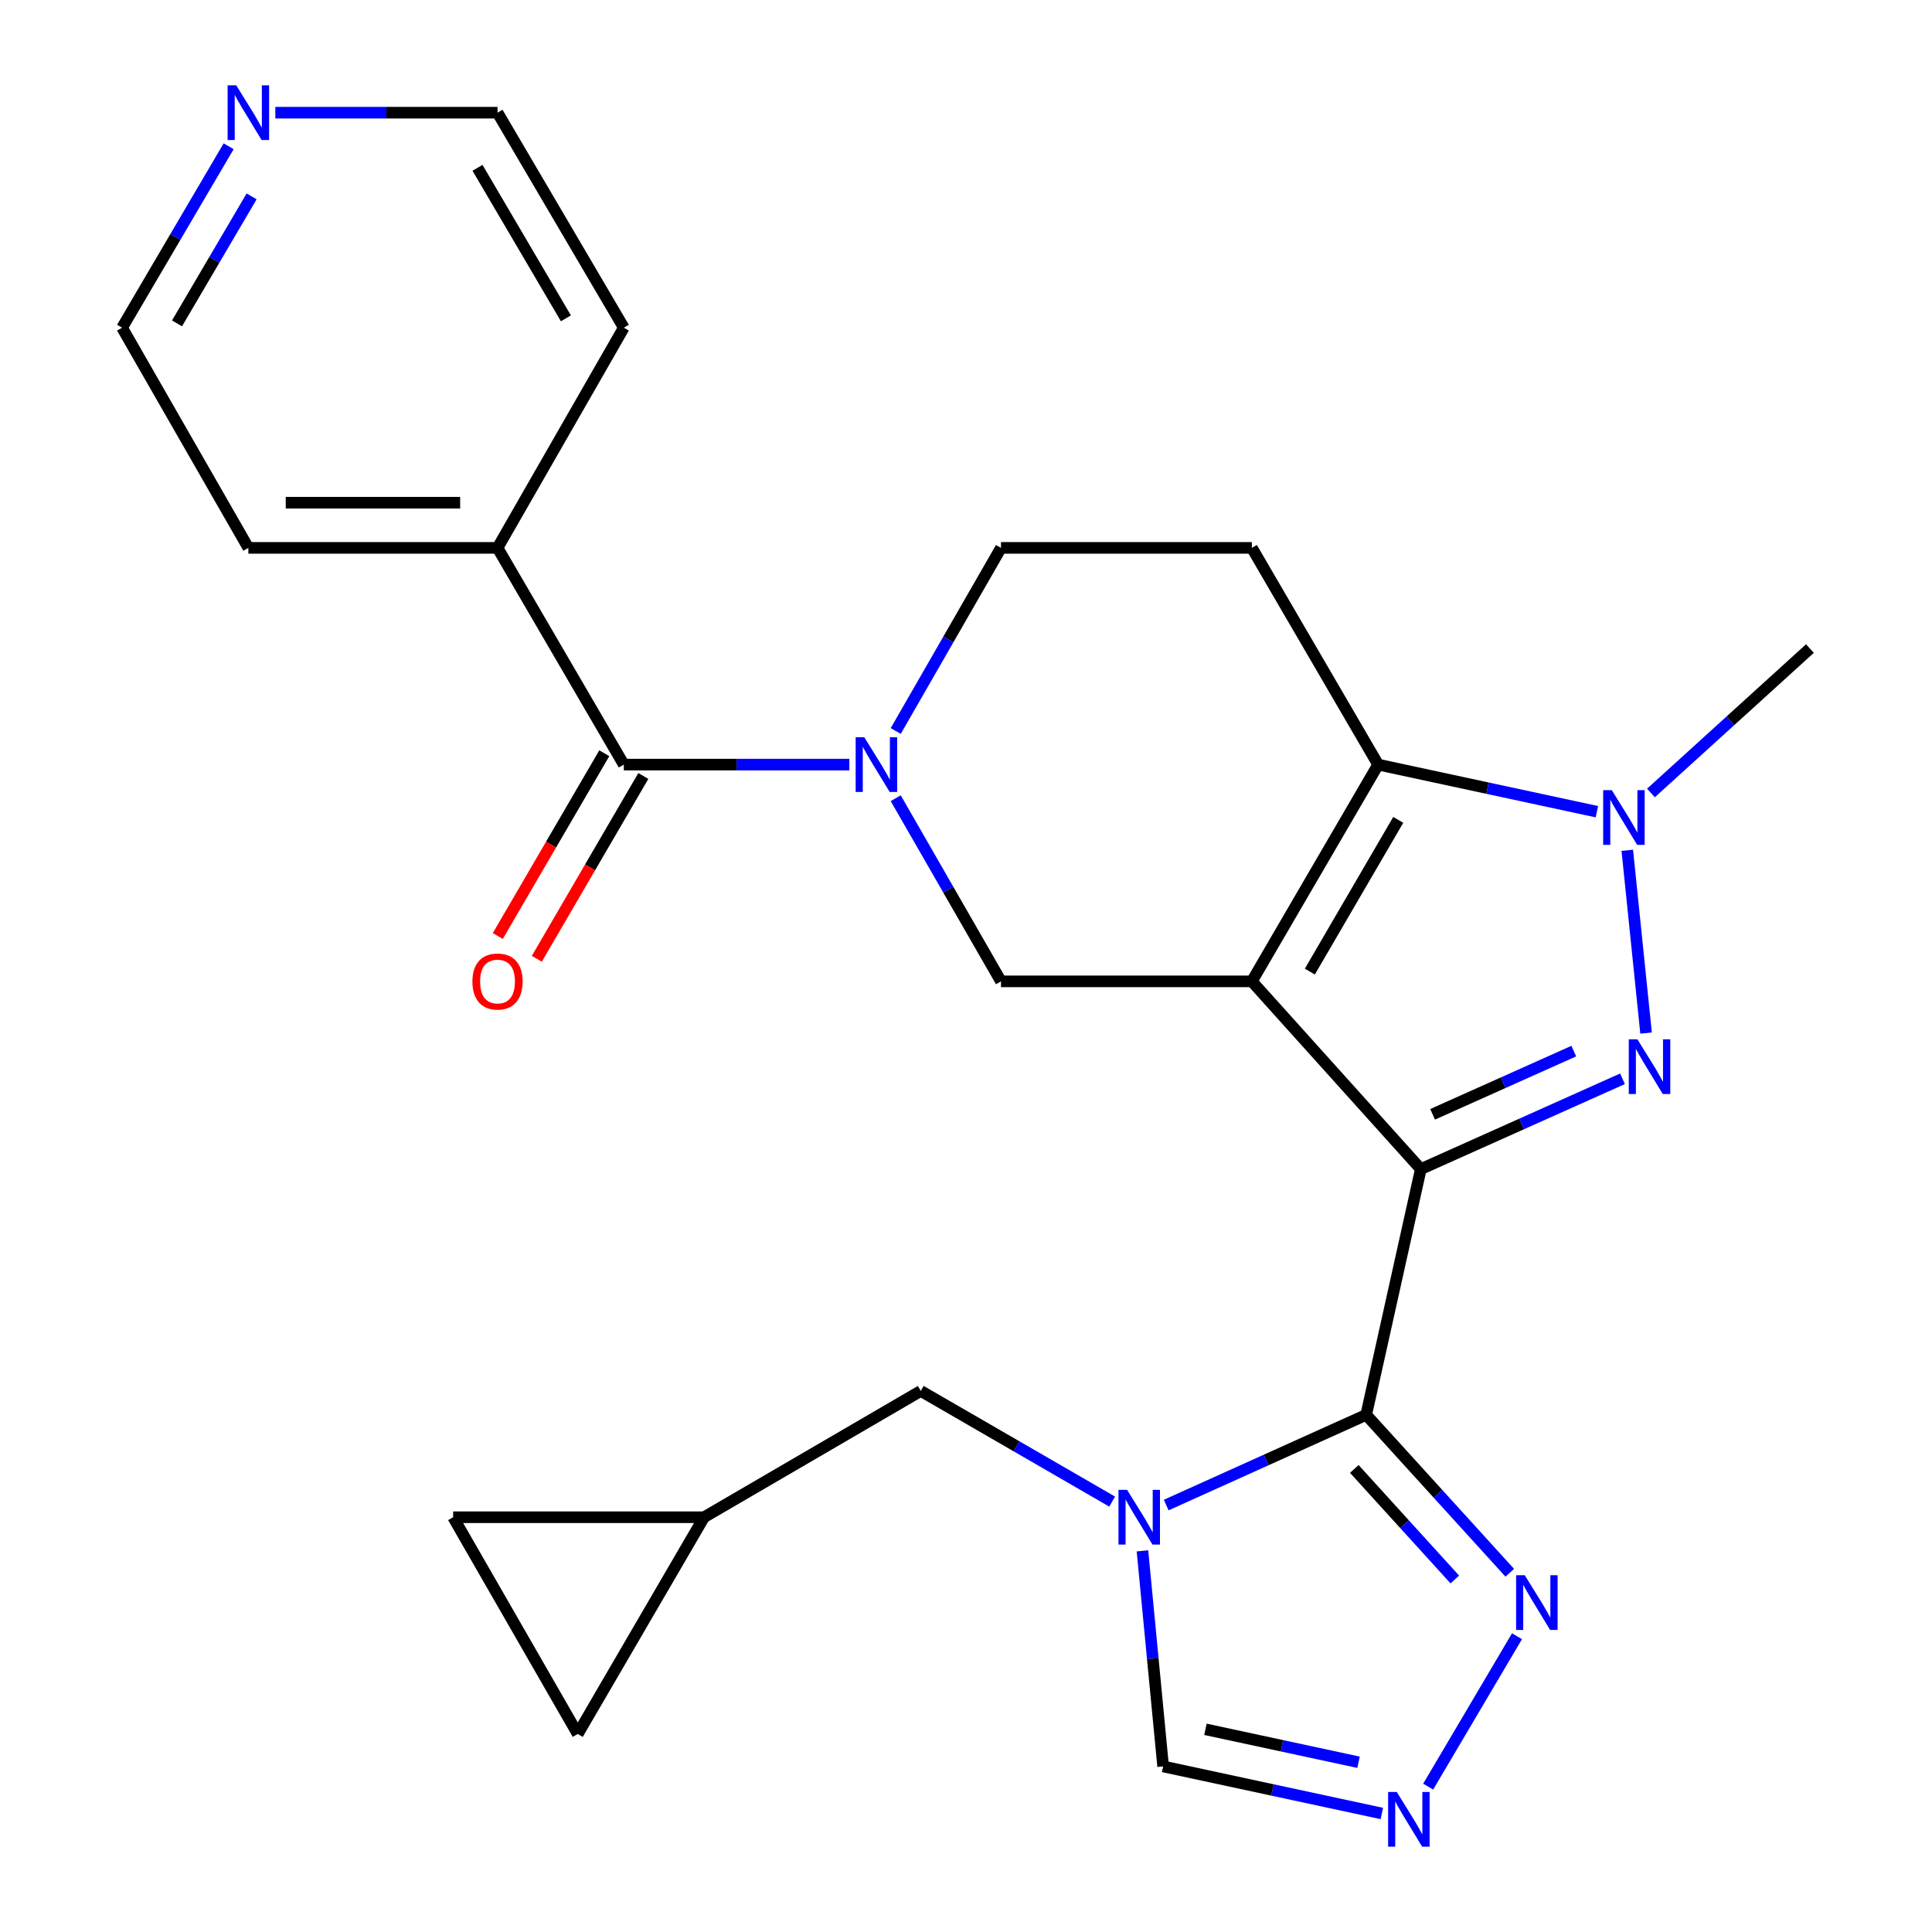 <?xml version='1.0' encoding='iso-8859-1'?>
<svg version='1.1' baseProfile='full'
              xmlns='http://www.w3.org/2000/svg'
                      xmlns:rdkit='http://www.rdkit.org/xml'
                      xmlns:xlink='http://www.w3.org/1999/xlink'
                  xml:space='preserve'
width='1000px' height='1000px' viewBox='0 0 1000 1000'>
<!-- END OF HEADER -->
<rect style='opacity:1.0;fill:#FFFFFF;stroke:none' width='1000' height='1000' x='0' y='0'> </rect>
<path class='bond-0' d='M 735.414,605.124 L 647.961,507.952' style='fill:none;fill-rule:evenodd;stroke:#000000;stroke-width:6px;stroke-linecap:butt;stroke-linejoin:miter;stroke-opacity:1' />
<path class='bond-1' d='M 735.414,605.124 L 707.142,732.322' style='fill:none;fill-rule:evenodd;stroke:#000000;stroke-width:6px;stroke-linecap:butt;stroke-linejoin:miter;stroke-opacity:1' />
<path class='bond-2' d='M 735.414,605.124 L 787.611,581.749' style='fill:none;fill-rule:evenodd;stroke:#000000;stroke-width:6px;stroke-linecap:butt;stroke-linejoin:miter;stroke-opacity:1' />
<path class='bond-2' d='M 787.611,581.749 L 839.808,558.375' style='fill:none;fill-rule:evenodd;stroke:#0000FF;stroke-width:6px;stroke-linecap:butt;stroke-linejoin:miter;stroke-opacity:1' />
<path class='bond-2' d='M 741.515,576.767 L 778.053,560.405' style='fill:none;fill-rule:evenodd;stroke:#000000;stroke-width:6px;stroke-linecap:butt;stroke-linejoin:miter;stroke-opacity:1' />
<path class='bond-2' d='M 778.053,560.405 L 814.591,544.043' style='fill:none;fill-rule:evenodd;stroke:#0000FF;stroke-width:6px;stroke-linecap:butt;stroke-linejoin:miter;stroke-opacity:1' />
<path class='bond-3' d='M 647.961,507.952 L 713.327,395.76' style='fill:none;fill-rule:evenodd;stroke:#000000;stroke-width:6px;stroke-linecap:butt;stroke-linejoin:miter;stroke-opacity:1' />
<path class='bond-3' d='M 677.973,502.896 L 723.729,424.362' style='fill:none;fill-rule:evenodd;stroke:#000000;stroke-width:6px;stroke-linecap:butt;stroke-linejoin:miter;stroke-opacity:1' />
<path class='bond-4' d='M 647.961,507.952 L 518.112,507.952' style='fill:none;fill-rule:evenodd;stroke:#000000;stroke-width:6px;stroke-linecap:butt;stroke-linejoin:miter;stroke-opacity:1' />
<path class='bond-5' d='M 707.142,732.322 L 655.383,755.671' style='fill:none;fill-rule:evenodd;stroke:#000000;stroke-width:6px;stroke-linecap:butt;stroke-linejoin:miter;stroke-opacity:1' />
<path class='bond-5' d='M 655.383,755.671 L 603.624,779.021' style='fill:none;fill-rule:evenodd;stroke:#0000FF;stroke-width:6px;stroke-linecap:butt;stroke-linejoin:miter;stroke-opacity:1' />
<path class='bond-6' d='M 707.142,732.322 L 744.299,773.195' style='fill:none;fill-rule:evenodd;stroke:#000000;stroke-width:6px;stroke-linecap:butt;stroke-linejoin:miter;stroke-opacity:1' />
<path class='bond-6' d='M 744.299,773.195 L 781.456,814.069' style='fill:none;fill-rule:evenodd;stroke:#0000FF;stroke-width:6px;stroke-linecap:butt;stroke-linejoin:miter;stroke-opacity:1' />
<path class='bond-6' d='M 700.984,760.316 L 726.994,788.927' style='fill:none;fill-rule:evenodd;stroke:#000000;stroke-width:6px;stroke-linecap:butt;stroke-linejoin:miter;stroke-opacity:1' />
<path class='bond-6' d='M 726.994,788.927 L 753.004,817.538' style='fill:none;fill-rule:evenodd;stroke:#0000FF;stroke-width:6px;stroke-linecap:butt;stroke-linejoin:miter;stroke-opacity:1' />
<path class='bond-7' d='M 852.002,534.713 L 842.281,440.112' style='fill:none;fill-rule:evenodd;stroke:#0000FF;stroke-width:6px;stroke-linecap:butt;stroke-linejoin:miter;stroke-opacity:1' />
<path class='bond-8' d='M 713.327,395.76 L 647.961,283.581' style='fill:none;fill-rule:evenodd;stroke:#000000;stroke-width:6px;stroke-linecap:butt;stroke-linejoin:miter;stroke-opacity:1' />
<path class='bond-9' d='M 713.327,395.76 L 769.936,407.948' style='fill:none;fill-rule:evenodd;stroke:#000000;stroke-width:6px;stroke-linecap:butt;stroke-linejoin:miter;stroke-opacity:1' />
<path class='bond-9' d='M 769.936,407.948 L 826.545,420.136' style='fill:none;fill-rule:evenodd;stroke:#0000FF;stroke-width:6px;stroke-linecap:butt;stroke-linejoin:miter;stroke-opacity:1' />
<path class='bond-10' d='M 591.331,802.718 L 596.681,858.508' style='fill:none;fill-rule:evenodd;stroke:#0000FF;stroke-width:6px;stroke-linecap:butt;stroke-linejoin:miter;stroke-opacity:1' />
<path class='bond-10' d='M 596.681,858.508 L 602.031,914.297' style='fill:none;fill-rule:evenodd;stroke:#000000;stroke-width:6px;stroke-linecap:butt;stroke-linejoin:miter;stroke-opacity:1' />
<path class='bond-11' d='M 575.657,777.223 L 526.122,748.588' style='fill:none;fill-rule:evenodd;stroke:#0000FF;stroke-width:6px;stroke-linecap:butt;stroke-linejoin:miter;stroke-opacity:1' />
<path class='bond-11' d='M 526.122,748.588 L 476.587,719.953' style='fill:none;fill-rule:evenodd;stroke:#000000;stroke-width:6px;stroke-linecap:butt;stroke-linejoin:miter;stroke-opacity:1' />
<path class='bond-12' d='M 854.53,410.439 L 895.672,373.067' style='fill:none;fill-rule:evenodd;stroke:#0000FF;stroke-width:6px;stroke-linecap:butt;stroke-linejoin:miter;stroke-opacity:1' />
<path class='bond-12' d='M 895.672,373.067 L 936.814,335.695' style='fill:none;fill-rule:evenodd;stroke:#000000;stroke-width:6px;stroke-linecap:butt;stroke-linejoin:miter;stroke-opacity:1' />
<path class='bond-13' d='M 463.627,413.155 L 490.869,460.553' style='fill:none;fill-rule:evenodd;stroke:#0000FF;stroke-width:6px;stroke-linecap:butt;stroke-linejoin:miter;stroke-opacity:1' />
<path class='bond-13' d='M 490.869,460.553 L 518.112,507.952' style='fill:none;fill-rule:evenodd;stroke:#000000;stroke-width:6px;stroke-linecap:butt;stroke-linejoin:miter;stroke-opacity:1' />
<path class='bond-14' d='M 439.621,395.76 L 381.252,395.76' style='fill:none;fill-rule:evenodd;stroke:#0000FF;stroke-width:6px;stroke-linecap:butt;stroke-linejoin:miter;stroke-opacity:1' />
<path class='bond-14' d='M 381.252,395.76 L 322.884,395.76' style='fill:none;fill-rule:evenodd;stroke:#000000;stroke-width:6px;stroke-linecap:butt;stroke-linejoin:miter;stroke-opacity:1' />
<path class='bond-15' d='M 463.628,378.365 L 490.87,330.973' style='fill:none;fill-rule:evenodd;stroke:#0000FF;stroke-width:6px;stroke-linecap:butt;stroke-linejoin:miter;stroke-opacity:1' />
<path class='bond-15' d='M 490.87,330.973 L 518.112,283.581' style='fill:none;fill-rule:evenodd;stroke:#000000;stroke-width:6px;stroke-linecap:butt;stroke-linejoin:miter;stroke-opacity:1' />
<path class='bond-16' d='M 785.193,846.911 L 739.217,924.762' style='fill:none;fill-rule:evenodd;stroke:#0000FF;stroke-width:6px;stroke-linecap:butt;stroke-linejoin:miter;stroke-opacity:1' />
<path class='bond-17' d='M 312.78,389.873 L 285.214,437.186' style='fill:none;fill-rule:evenodd;stroke:#000000;stroke-width:6px;stroke-linecap:butt;stroke-linejoin:miter;stroke-opacity:1' />
<path class='bond-17' d='M 285.214,437.186 L 257.649,484.499' style='fill:none;fill-rule:evenodd;stroke:#FF0000;stroke-width:6px;stroke-linecap:butt;stroke-linejoin:miter;stroke-opacity:1' />
<path class='bond-17' d='M 332.987,401.646 L 305.422,448.959' style='fill:none;fill-rule:evenodd;stroke:#000000;stroke-width:6px;stroke-linecap:butt;stroke-linejoin:miter;stroke-opacity:1' />
<path class='bond-17' d='M 305.422,448.959 L 277.856,496.272' style='fill:none;fill-rule:evenodd;stroke:#FF0000;stroke-width:6px;stroke-linecap:butt;stroke-linejoin:miter;stroke-opacity:1' />
<path class='bond-18' d='M 322.884,395.76 L 257.518,283.581' style='fill:none;fill-rule:evenodd;stroke:#000000;stroke-width:6px;stroke-linecap:butt;stroke-linejoin:miter;stroke-opacity:1' />
<path class='bond-19' d='M 715.237,938.661 L 658.634,926.479' style='fill:none;fill-rule:evenodd;stroke:#0000FF;stroke-width:6px;stroke-linecap:butt;stroke-linejoin:miter;stroke-opacity:1' />
<path class='bond-19' d='M 658.634,926.479 L 602.031,914.297' style='fill:none;fill-rule:evenodd;stroke:#000000;stroke-width:6px;stroke-linecap:butt;stroke-linejoin:miter;stroke-opacity:1' />
<path class='bond-19' d='M 703.177,912.144 L 663.555,903.616' style='fill:none;fill-rule:evenodd;stroke:#0000FF;stroke-width:6px;stroke-linecap:butt;stroke-linejoin:miter;stroke-opacity:1' />
<path class='bond-19' d='M 663.555,903.616 L 623.933,895.089' style='fill:none;fill-rule:evenodd;stroke:#000000;stroke-width:6px;stroke-linecap:butt;stroke-linejoin:miter;stroke-opacity:1' />
<path class='bond-20' d='M 647.961,283.581 L 518.112,283.581' style='fill:none;fill-rule:evenodd;stroke:#000000;stroke-width:6px;stroke-linecap:butt;stroke-linejoin:miter;stroke-opacity:1' />
<path class='bond-21' d='M 476.587,719.953 L 364.408,785.319' style='fill:none;fill-rule:evenodd;stroke:#000000;stroke-width:6px;stroke-linecap:butt;stroke-linejoin:miter;stroke-opacity:1' />
<path class='bond-22' d='M 364.408,785.319 L 299.042,897.511' style='fill:none;fill-rule:evenodd;stroke:#000000;stroke-width:6px;stroke-linecap:butt;stroke-linejoin:miter;stroke-opacity:1' />
<path class='bond-23' d='M 364.408,785.319 L 234.547,785.319' style='fill:none;fill-rule:evenodd;stroke:#000000;stroke-width:6px;stroke-linecap:butt;stroke-linejoin:miter;stroke-opacity:1' />
<path class='bond-24' d='M 299.042,897.511 L 234.547,785.319' style='fill:none;fill-rule:evenodd;stroke:#000000;stroke-width:6px;stroke-linecap:butt;stroke-linejoin:miter;stroke-opacity:1' />
<path class='bond-25' d='M 257.518,283.581 L 322.884,169.622' style='fill:none;fill-rule:evenodd;stroke:#000000;stroke-width:6px;stroke-linecap:butt;stroke-linejoin:miter;stroke-opacity:1' />
<path class='bond-26' d='M 257.518,283.581 L 128.552,283.581' style='fill:none;fill-rule:evenodd;stroke:#000000;stroke-width:6px;stroke-linecap:butt;stroke-linejoin:miter;stroke-opacity:1' />
<path class='bond-26' d='M 238.173,260.194 L 147.897,260.194' style='fill:none;fill-rule:evenodd;stroke:#000000;stroke-width:6px;stroke-linecap:butt;stroke-linejoin:miter;stroke-opacity:1' />
<path class='bond-27' d='M 118.341,75.714 L 90.763,122.668' style='fill:none;fill-rule:evenodd;stroke:#0000FF;stroke-width:6px;stroke-linecap:butt;stroke-linejoin:miter;stroke-opacity:1' />
<path class='bond-27' d='M 90.763,122.668 L 63.186,169.622' style='fill:none;fill-rule:evenodd;stroke:#000000;stroke-width:6px;stroke-linecap:butt;stroke-linejoin:miter;stroke-opacity:1' />
<path class='bond-27' d='M 130.234,101.644 L 110.929,134.512' style='fill:none;fill-rule:evenodd;stroke:#0000FF;stroke-width:6px;stroke-linecap:butt;stroke-linejoin:miter;stroke-opacity:1' />
<path class='bond-27' d='M 110.929,134.512 L 91.625,167.38' style='fill:none;fill-rule:evenodd;stroke:#000000;stroke-width:6px;stroke-linecap:butt;stroke-linejoin:miter;stroke-opacity:1' />
<path class='bond-28' d='M 142.517,58.327 L 200.017,58.327' style='fill:none;fill-rule:evenodd;stroke:#0000FF;stroke-width:6px;stroke-linecap:butt;stroke-linejoin:miter;stroke-opacity:1' />
<path class='bond-28' d='M 200.017,58.327 L 257.518,58.327' style='fill:none;fill-rule:evenodd;stroke:#000000;stroke-width:6px;stroke-linecap:butt;stroke-linejoin:miter;stroke-opacity:1' />
<path class='bond-29' d='M 63.186,169.622 L 128.552,283.581' style='fill:none;fill-rule:evenodd;stroke:#000000;stroke-width:6px;stroke-linecap:butt;stroke-linejoin:miter;stroke-opacity:1' />
<path class='bond-30' d='M 257.518,58.327 L 322.884,169.622' style='fill:none;fill-rule:evenodd;stroke:#000000;stroke-width:6px;stroke-linecap:butt;stroke-linejoin:miter;stroke-opacity:1' />
<path class='bond-30' d='M 247.157,86.865 L 292.913,164.772' style='fill:none;fill-rule:evenodd;stroke:#000000;stroke-width:6px;stroke-linecap:butt;stroke-linejoin:miter;stroke-opacity:1' />
<path  class='atom-3' d='M 847.531 537.954
L 856.811 552.954
Q 857.731 554.434, 859.211 557.114
Q 860.691 559.794, 860.771 559.954
L 860.771 537.954
L 864.531 537.954
L 864.531 566.274
L 860.651 566.274
L 850.691 549.874
Q 849.531 547.954, 848.291 545.754
Q 847.091 543.554, 846.731 542.874
L 846.731 566.274
L 843.051 566.274
L 843.051 537.954
L 847.531 537.954
' fill='#0000FF'/>
<path  class='atom-5' d='M 583.402 771.159
L 592.682 786.159
Q 593.602 787.639, 595.082 790.319
Q 596.562 792.999, 596.642 793.159
L 596.642 771.159
L 600.402 771.159
L 600.402 799.479
L 596.522 799.479
L 586.562 783.079
Q 585.402 781.159, 584.162 778.959
Q 582.962 776.759, 582.602 776.079
L 582.602 799.479
L 578.922 799.479
L 578.922 771.159
L 583.402 771.159
' fill='#0000FF'/>
<path  class='atom-6' d='M 834.278 408.988
L 843.558 423.988
Q 844.478 425.468, 845.958 428.148
Q 847.438 430.828, 847.518 430.988
L 847.518 408.988
L 851.278 408.988
L 851.278 437.308
L 847.398 437.308
L 837.438 420.908
Q 836.278 418.988, 835.038 416.788
Q 833.838 414.588, 833.478 413.908
L 833.478 437.308
L 829.798 437.308
L 829.798 408.988
L 834.278 408.988
' fill='#0000FF'/>
<path  class='atom-7' d='M 447.369 381.6
L 456.649 396.6
Q 457.569 398.08, 459.049 400.76
Q 460.529 403.44, 460.609 403.6
L 460.609 381.6
L 464.369 381.6
L 464.369 409.92
L 460.489 409.92
L 450.529 393.52
Q 449.369 391.6, 448.129 389.4
Q 446.929 387.2, 446.569 386.52
L 446.569 409.92
L 442.889 409.92
L 442.889 381.6
L 447.369 381.6
' fill='#0000FF'/>
<path  class='atom-9' d='M 789.219 815.334
L 798.499 830.334
Q 799.419 831.814, 800.899 834.494
Q 802.379 837.174, 802.459 837.334
L 802.459 815.334
L 806.219 815.334
L 806.219 843.654
L 802.339 843.654
L 792.379 827.254
Q 791.219 825.334, 789.979 823.134
Q 788.779 820.934, 788.419 820.254
L 788.419 843.654
L 784.739 843.654
L 784.739 815.334
L 789.219 815.334
' fill='#0000FF'/>
<path  class='atom-11' d='M 722.97 927.513
L 732.25 942.513
Q 733.17 943.993, 734.65 946.673
Q 736.13 949.353, 736.21 949.513
L 736.21 927.513
L 739.97 927.513
L 739.97 955.833
L 736.09 955.833
L 726.13 939.433
Q 724.97 937.513, 723.73 935.313
Q 722.53 933.113, 722.17 932.433
L 722.17 955.833
L 718.49 955.833
L 718.49 927.513
L 722.97 927.513
' fill='#0000FF'/>
<path  class='atom-19' d='M 244.518 508.032
Q 244.518 501.232, 247.878 497.432
Q 251.238 493.632, 257.518 493.632
Q 263.798 493.632, 267.158 497.432
Q 270.518 501.232, 270.518 508.032
Q 270.518 514.912, 267.118 518.832
Q 263.718 522.712, 257.518 522.712
Q 251.278 522.712, 247.878 518.832
Q 244.518 514.952, 244.518 508.032
M 257.518 519.512
Q 261.838 519.512, 264.158 516.632
Q 266.518 513.712, 266.518 508.032
Q 266.518 502.472, 264.158 499.672
Q 261.838 496.832, 257.518 496.832
Q 253.198 496.832, 250.838 499.632
Q 248.518 502.432, 248.518 508.032
Q 248.518 513.752, 250.838 516.632
Q 253.198 519.512, 257.518 519.512
' fill='#FF0000'/>
<path  class='atom-21' d='M 122.292 44.167
L 131.572 59.167
Q 132.492 60.647, 133.972 63.327
Q 135.452 66.007, 135.532 66.167
L 135.532 44.167
L 139.292 44.167
L 139.292 72.487
L 135.412 72.487
L 125.452 56.087
Q 124.292 54.167, 123.052 51.967
Q 121.852 49.767, 121.492 49.087
L 121.492 72.487
L 117.812 72.487
L 117.812 44.167
L 122.292 44.167
' fill='#0000FF'/>
</svg>
